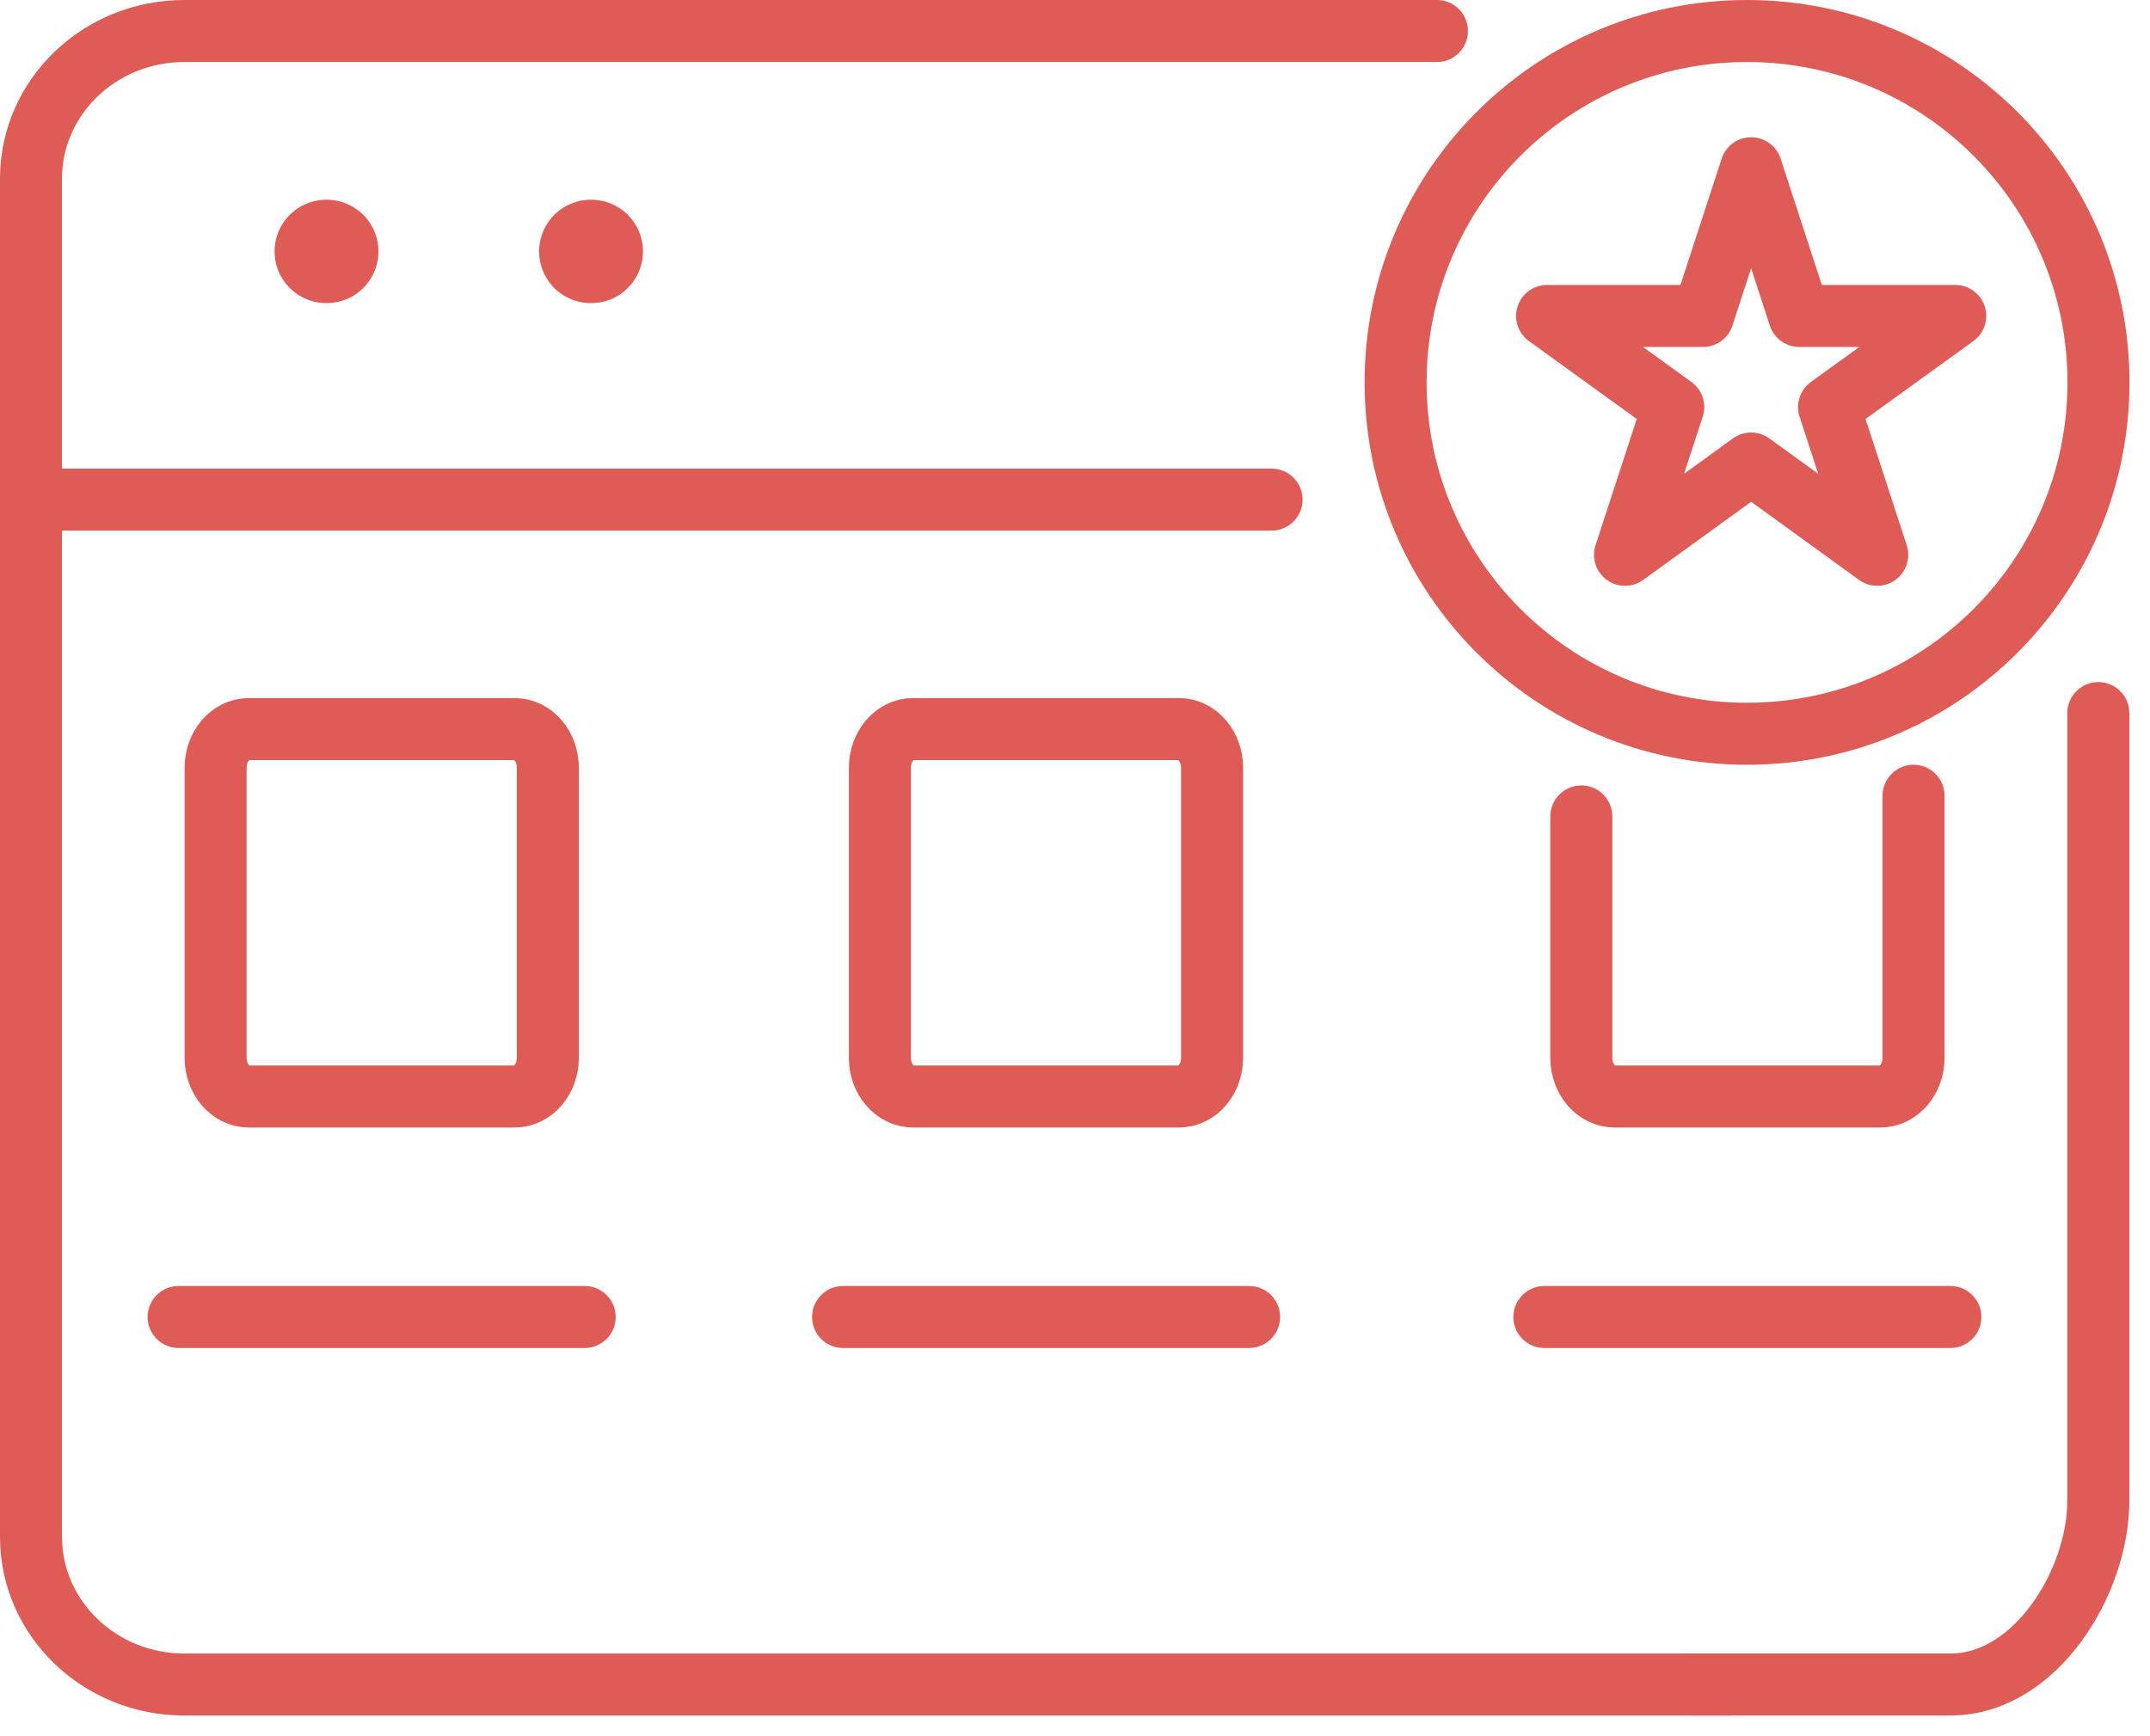 <svg width="52" height="42" viewBox="0 0 52 42" fill="none" xmlns="http://www.w3.org/2000/svg">
<path d="M42.254 17.75C46.948 17.75 50.754 13.944 50.754 9.25C50.754 4.556 46.948 0.75 42.254 0.75C37.559 0.75 33.754 4.556 33.754 9.25C33.754 13.944 37.559 17.75 42.254 17.75Z" stroke="#DE5B56" stroke-width="1.5" stroke-linecap="round" stroke-linejoin="round"/>
<path d="M42.353 4.07L43.518 7.643H47.289L44.238 9.848L45.403 13.421L42.353 11.213L39.303 13.421L40.469 9.848L37.418 7.643H41.188L42.353 4.07Z" stroke="#DE5B56" stroke-width="1.5" stroke-linecap="round" stroke-linejoin="round"/>
<path d="M4.32 31.859L14.141 31.859" stroke="#DE5B56" stroke-width="1.5" stroke-linecap="round"/>
<path d="M20.391 31.859L30.211 31.859" stroke="#DE5B56" stroke-width="1.5" stroke-linecap="round"/>
<path d="M37.352 31.859L47.172 31.859" stroke="#DE5B56" stroke-width="1.5" stroke-linecap="round"/>
<path d="M0.75 12.086H30.754" stroke="#DE5B56" stroke-width="1.5" stroke-linecap="round" stroke-linejoin="round"/>
<path d="M7.891 6.082H7.903" stroke="#DE5B56" stroke-width="2.5" stroke-linecap="round"/>
<path d="M14.289 6.082H14.301" stroke="#DE5B56" stroke-width="2.5" stroke-linecap="round"/>
<path d="M13.25 25.59C13.25 26.106 12.891 26.525 12.448 26.525H6.017C5.574 26.525 5.215 26.106 5.215 25.59V18.573C5.215 18.055 5.574 17.637 6.017 17.637H12.448C12.89 17.637 13.25 18.055 13.25 18.573V25.59Z" stroke="#DE5B56" stroke-width="1.5" stroke-linecap="round" stroke-linejoin="round"/>
<path d="M29.316 25.59C29.316 26.106 28.957 26.525 28.515 26.525H22.083C21.64 26.525 21.281 26.106 21.281 25.59V18.573C21.281 18.055 21.64 17.637 22.083 17.637H28.515C28.957 17.637 29.316 18.055 29.316 18.573V25.59Z" stroke="#DE5B56" stroke-width="1.5" stroke-linecap="round" stroke-linejoin="round"/>
<path d="M38.246 19.75V25.59C38.246 26.106 38.605 26.525 39.048 26.525H45.479C45.922 26.525 46.281 26.106 46.281 25.59V19.25" stroke="#DE5B56" stroke-width="1.5" stroke-linecap="round" stroke-linejoin="round"/>
<path d="M41.822 40.75H4.458C2.41 40.75 0.75 39.151 0.75 37.179V4.321C0.75 2.348 2.41 0.75 4.458 0.75H25.676H34.754M50.75 36.303V20.304V17.25" stroke="#DE5B56" stroke-width="1.5" stroke-linecap="round" stroke-linejoin="round"/>
<path d="M40.929 40.749H47.179C49.227 40.749 50.75 38.277 50.75 36.305" stroke="#DE5B56" stroke-width="1.5" stroke-linecap="round" stroke-linejoin="round"/>
</svg>
